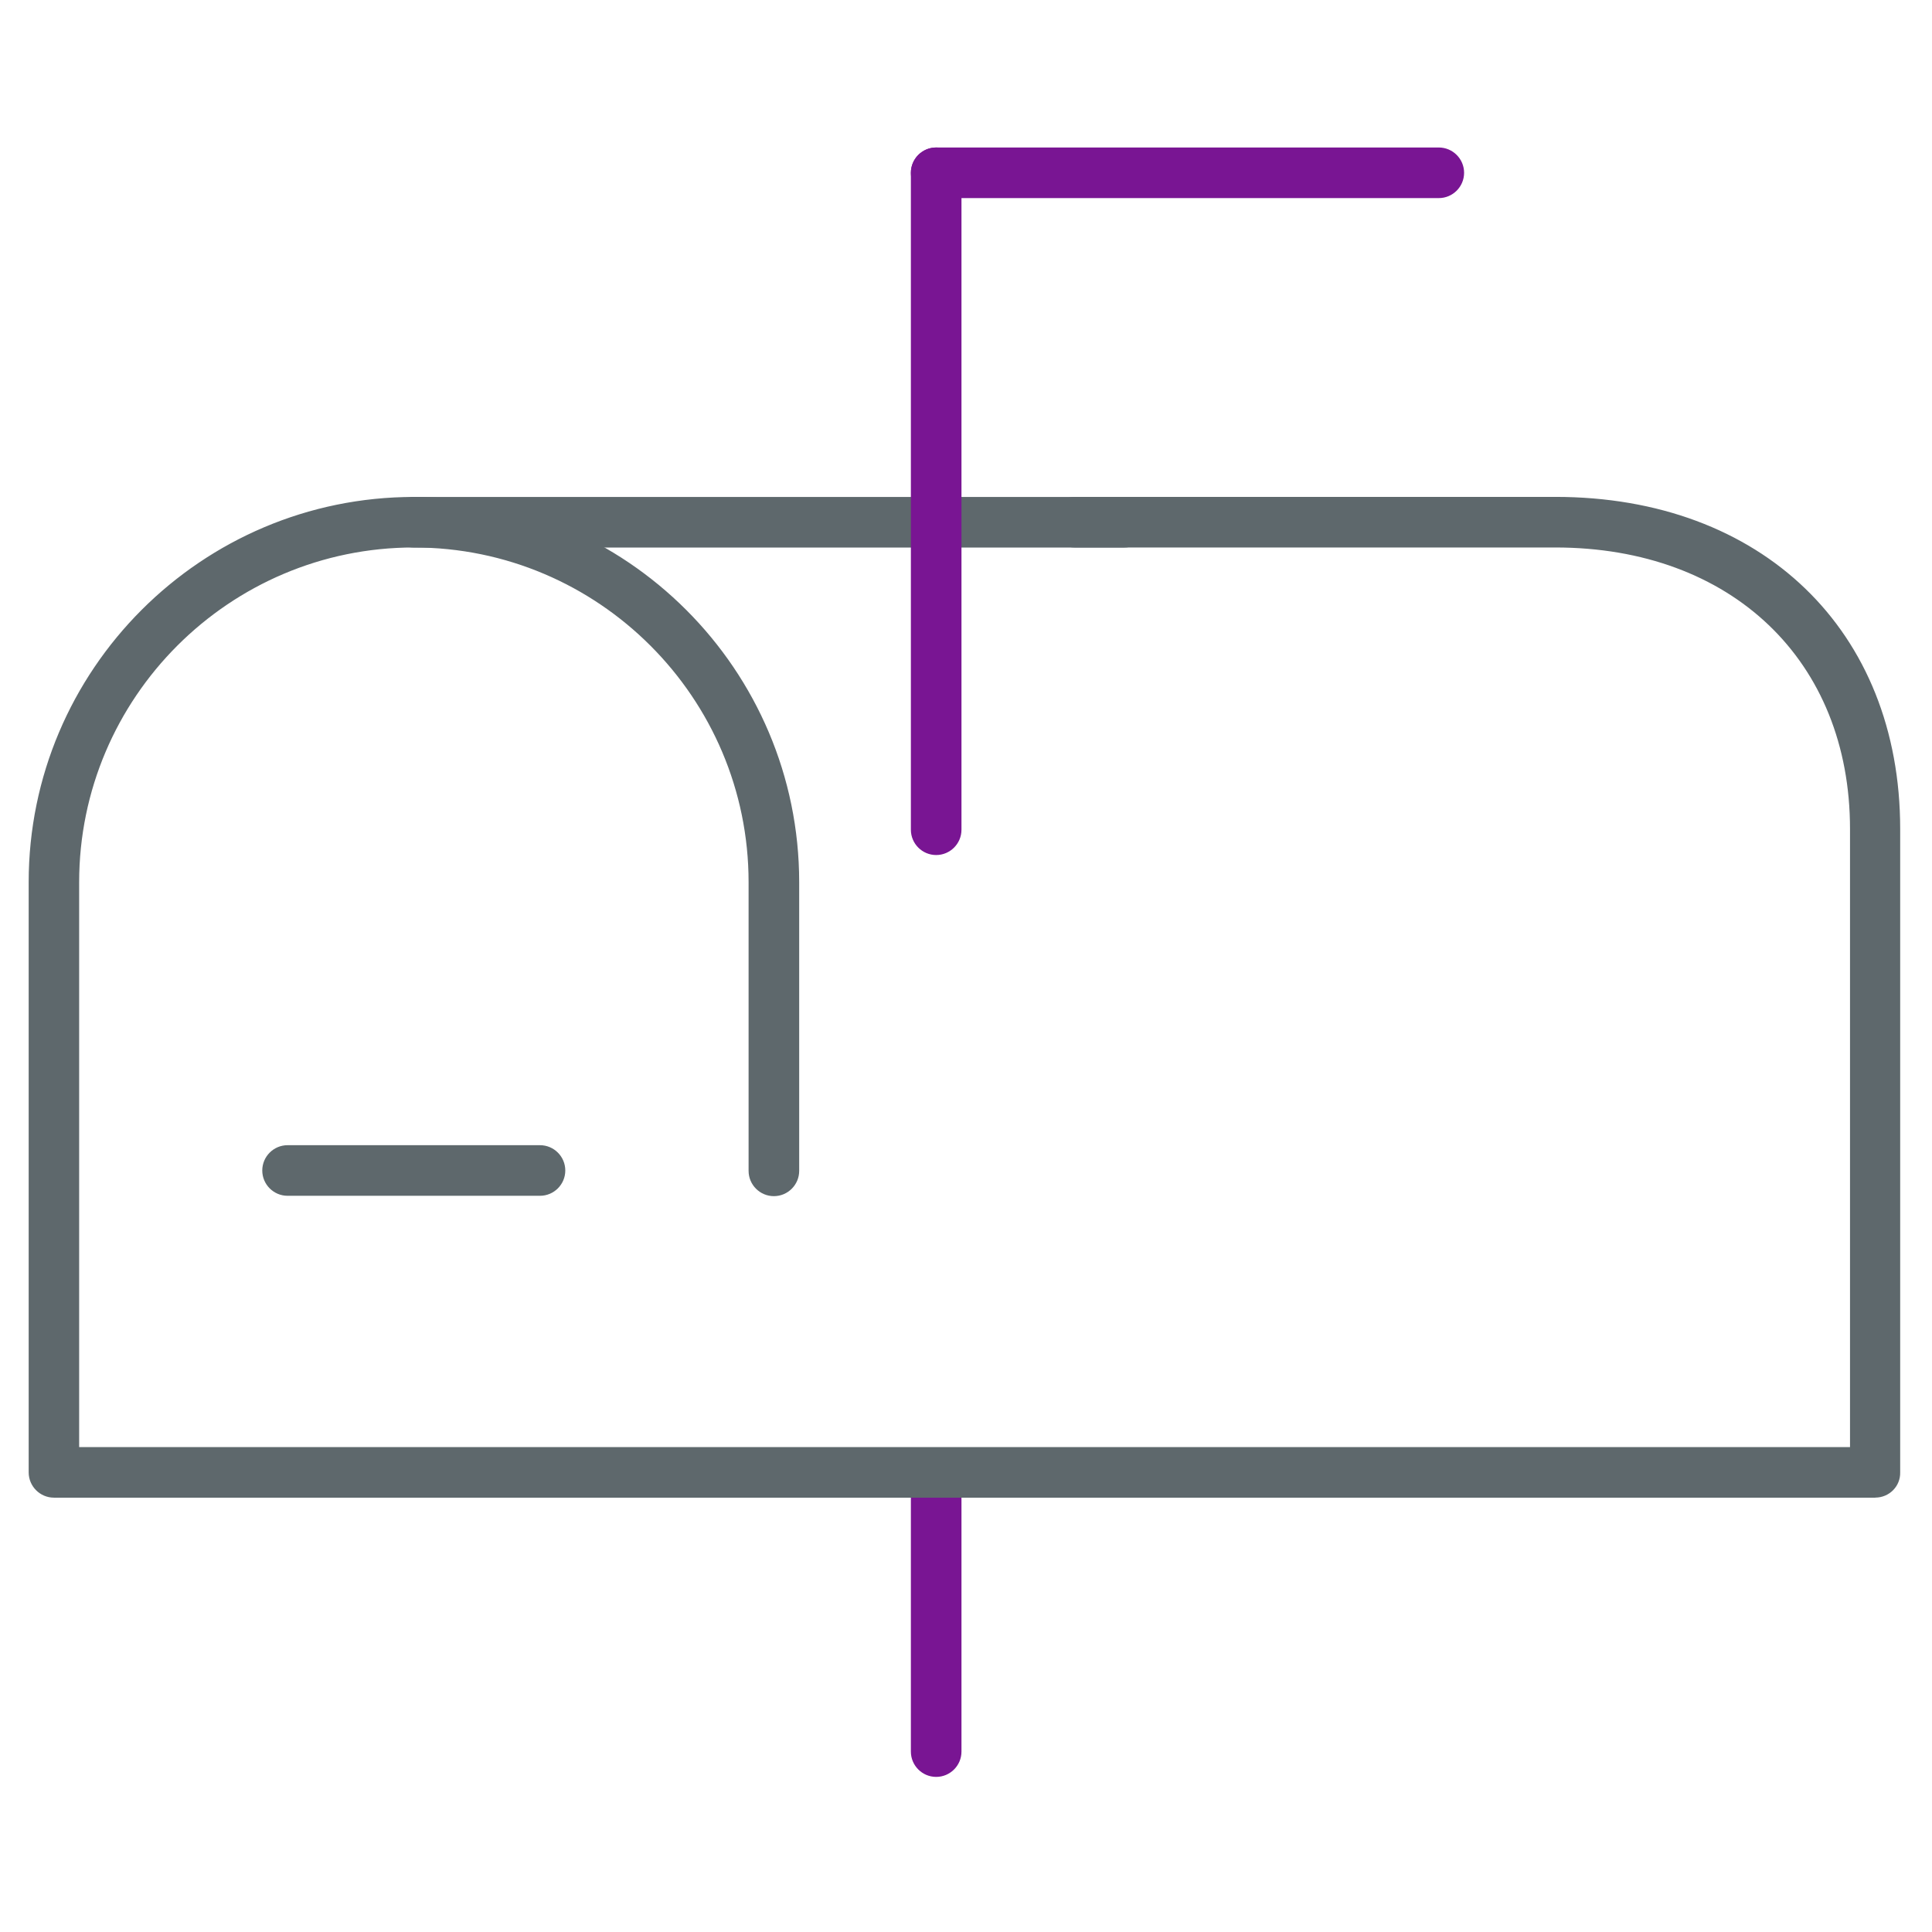 <!-- Generated by IcoMoon.io -->
<svg version="1.1" xmlns="http://www.w3.org/2000/svg" width="32" height="32" viewBox="0 0 32 32">
<title>mailbox</title>
<path id="svg-ico" fill="#791593" d="M15.506 29.431c-0.231 0-0.419-0.188-0.419-0.419v-4.431c0-0.231 0.188-0.419 0.419-0.419s0.419 0.188 0.419 0.419v4.431c0 0.231-0.188 0.419-0.419 0.419z"></path>
<path id="svg-ico" fill="#791593" d="M23.831 3.281h-8.325c-0.231 0-0.419-0.188-0.419-0.419s0.188-0.419 0.419-0.419h8.325c0.231 0 0.419 0.188 0.419 0.419s-0.188 0.419-0.419 0.419z"></path>
<path fill="#5e686c" d="M31.063 24.806h-30.169c-0.231 0-0.419-0.188-0.419-0.419v-9.775c0-3.519 2.862-6.381 6.381-6.381s6.381 2.863 6.381 6.381v4.781c0 0.231-0.188 0.419-0.419 0.419s-0.419-0.188-0.419-0.419v-4.781c0-3.056-2.488-5.544-5.544-5.544s-5.544 2.488-5.544 5.544v9.356h29.331v-10.238c0-2.787-1.962-4.662-4.881-4.662h-7.962c-0.231 0-0.419-0.188-0.419-0.419s0.188-0.419 0.419-0.419h7.962c3.419 0 5.712 2.213 5.712 5.5v10.656c0.006 0.231-0.181 0.419-0.413 0.419z"></path>
<path fill="#5e686c" d="M8.944 19.806h-4.181c-0.231 0-0.419-0.188-0.419-0.419s0.188-0.419 0.419-0.419h4.181c0.231 0 0.419 0.188 0.419 0.419s-0.188 0.419-0.419 0.419z"></path>
<path fill="#5e686c" d="M18.619 9.069h-11.769c-0.231 0-0.419-0.188-0.419-0.419s0.188-0.419 0.419-0.419h11.769c0.231 0 0.419 0.188 0.419 0.419s-0.188 0.419-0.419 0.419z"></path>
<path id="svg-ico" fill="#791593" d="M15.506 14.162c-0.231 0-0.419-0.188-0.419-0.419v-10.881c0-0.231 0.188-0.419 0.419-0.419s0.419 0.188 0.419 0.419v10.881c0 0.231-0.188 0.419-0.419 0.419z"></path>
</svg>
